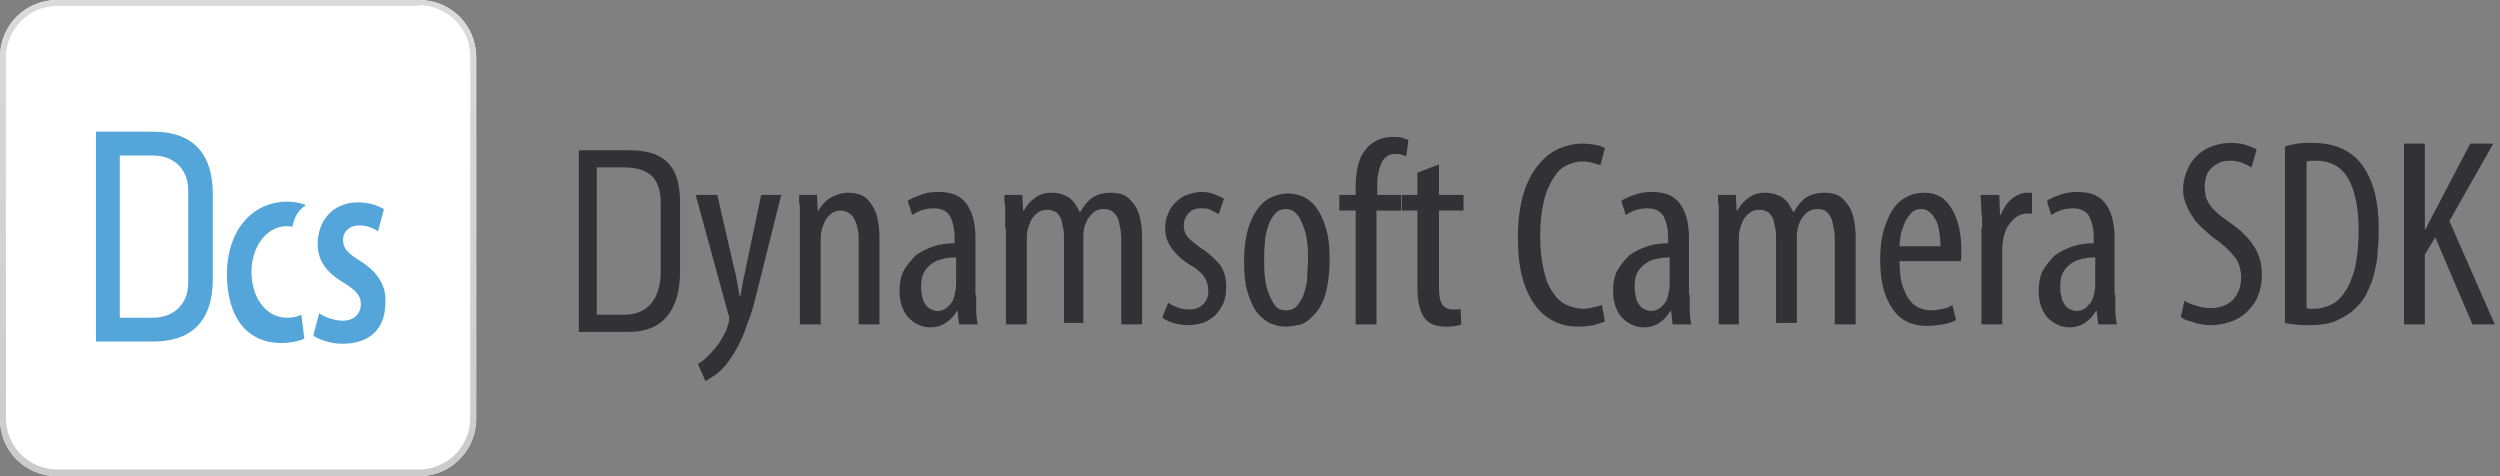 <?xml version="1.0" encoding="utf-8"?>
<!-- Generator: Adobe Illustrator 19.0.0, SVG Export Plug-In . SVG Version: 6.00 Build 0)  -->
<svg version="1.1" id="图层_1" xmlns="http://www.w3.org/2000/svg" xmlns:xlink="http://www.w3.org/1999/xlink" x="0px" y="0px"
	 viewBox="0 0 336 64" style="enable-background:new 0 0 336 64;" xml:space="preserve">
<rect x="0" y="0" width="336" height="64" fill="#808080" stroke="none"/>
<style type="text/css">
	.st0{fill:#323234;}
	.st1{fill:#FFFFFF;}
	.st2{fill:url(#XMLID_51_);}
	.st3{fill:none;}
	.st4{fill:#54A5D9;}
</style>
<g id="XMLID_49_">
	<g id="XMLID_47_">
		<path id="XMLID_834_" class="st0" d="M77.8,20.2l6.8,0c4.6,0,6.8,2,6.8,7v9.3c0,5-2.2,8.1-6.8,8.1l-6.8,0V20.2z M80.2,42.3h3.7
			c3.8,0,4.9-3,4.9-5.8v-9.3c0-2.8-1.2-4.7-4.9-4.7h-3.7L80.2,42.3z"/>
		<g id="XMLID_1_">
			<path id="XMLID_2_" class="st0" d="M96.4,26.2l2.3,10c0.2,0.7,0.3,1.3,0.4,1.9c0.1,0.6,0.2,1.1,0.3,1.7h0.1
				c0.1-0.5,0.2-1.1,0.3-1.7s0.3-1.2,0.4-1.9l2.1-10h2.7l-2.8,11.2c-0.3,1.1-0.5,2.1-0.8,3.2c-0.3,1.1-0.6,2.1-1,3
				c-0.3,1-0.7,1.9-1.1,2.7c-0.4,0.8-0.9,1.6-1.4,2.3c-0.6,0.8-1.2,1.4-1.8,1.8s-1,0.7-1.3,0.8l-1-2.3c0.4-0.2,0.8-0.5,1.2-0.9
				s0.8-0.8,1.2-1.3c0.4-0.5,0.7-1,1-1.5c0.3-0.5,0.5-1,0.6-1.4c0.1-0.3,0.2-0.6,0.2-0.9c0-0.1,0-0.2,0-0.3c0-0.1,0-0.2-0.1-0.3
				l-4.4-16.1H96.4z"/>
			<path id="XMLID_4_" class="st0" d="M107.5,30.7c0-0.5,0-1,0-1.4c0-0.4,0-0.8,0-1.1c0-0.3,0-0.7-0.1-1c0-0.3,0-0.6,0-1h2.4
				l0.1,2.1h0.1c0.4-0.7,0.9-1.3,1.6-1.7c0.7-0.4,1.5-0.7,2.4-0.7c0.6,0,1.2,0.1,1.7,0.3c0.5,0.2,1,0.6,1.3,1.1
				c0.4,0.5,0.7,1.1,0.9,1.9s0.3,1.7,0.3,2.7v11.7h-2.8V32.4c0-0.5,0-1-0.1-1.5c-0.1-0.5-0.2-0.9-0.4-1.3c-0.2-0.4-0.4-0.7-0.7-0.9
				c-0.3-0.2-0.7-0.4-1.2-0.4c-0.6,0-1.1,0.2-1.6,0.7c-0.5,0.5-0.8,1.2-1,2.1c-0.1,0.4-0.1,0.9-0.1,1.5v11h-2.8V30.7z"/>
			<path id="XMLID_7_" class="st0" d="M131.2,39.6c0,0.7,0,1.4,0,2.1c0,0.7,0.1,1.3,0.2,1.9h-2.5l-0.2-1.8h-0.1
				c-0.4,0.7-0.9,1.2-1.5,1.6c-0.6,0.4-1.3,0.6-2,0.6c-1.2,0-2.2-0.5-3-1.3c-0.8-0.9-1.2-2.1-1.2-3.6c0-1.1,0.2-2.1,0.6-2.8
				s1-1.4,1.6-2c0.7-0.5,1.5-0.9,2.4-1.2c0.9-0.3,1.8-0.4,2.8-0.4V32c0-1.2-0.2-2.1-0.6-2.9c-0.4-0.7-1.1-1.1-2.2-1.1
				c-1.1,0-2,0.3-2.9,0.9l-0.6-1.9c0.4-0.3,0.9-0.5,1.7-0.8c0.7-0.3,1.5-0.4,2.4-0.4c1.8,0,3,0.5,3.8,1.6c0.8,1.1,1.2,2.6,1.2,4.6
				V39.6z M128.5,34.6c-0.4,0-0.8,0-1.3,0.1c-0.5,0.1-1.1,0.2-1.6,0.5c-0.5,0.3-1,0.7-1.3,1.2c-0.4,0.6-0.5,1.3-0.5,2.2
				c0,0.6,0.1,1.1,0.2,1.5c0.1,0.4,0.3,0.7,0.5,1c0.2,0.2,0.4,0.4,0.7,0.5c0.3,0.1,0.5,0.2,0.7,0.2c0.6,0,1.2-0.2,1.6-0.7
				c0.5-0.4,0.8-1.1,0.9-2c0.1-0.3,0.1-0.6,0.1-1V34.6z"/>
			<path id="XMLID_14_" class="st0" d="M135.1,30.7c0-0.5,0-1,0-1.4c0-0.4,0-0.8,0-1.1c0-0.3,0-0.7-0.1-1c0-0.3,0-0.6,0-1h2.4
				l0.1,2.1h0.1c0.4-0.7,0.9-1.3,1.5-1.7c0.6-0.5,1.4-0.7,2.3-0.7c0.8,0,1.5,0.2,2.2,0.6c0.6,0.4,1.1,1.1,1.5,2h0.1
				c0.2-0.4,0.5-0.8,0.8-1.2c0.3-0.3,0.6-0.6,0.9-0.8c0.7-0.4,1.5-0.6,2.4-0.6c0.6,0,1.2,0.1,1.7,0.3c0.5,0.2,0.9,0.6,1.3,1.1
				c0.4,0.5,0.7,1.1,0.9,1.9s0.3,1.7,0.3,2.8v11.6h-2.8V32.6c0-0.6,0-1.1-0.1-1.7c-0.1-0.5-0.2-1-0.3-1.4c-0.2-0.4-0.4-0.8-0.7-1
				c-0.3-0.3-0.7-0.4-1.3-0.4c-0.6,0-1.1,0.2-1.6,0.7c-0.5,0.5-0.8,1.1-1,1.9c0,0.2-0.1,0.5-0.1,0.7c0,0.3,0,0.5,0,0.8v11.2H143
				V32.1c0-0.5,0-1-0.1-1.4c-0.1-0.5-0.2-0.9-0.3-1.3c-0.2-0.4-0.4-0.7-0.7-0.9c-0.3-0.2-0.7-0.3-1.2-0.3c-0.6,0-1.1,0.2-1.6,0.7
				c-0.5,0.5-0.8,1.2-1,2.1c-0.1,0.4-0.1,0.9-0.1,1.5v11.1h-2.8V30.7z"/>
			<path id="XMLID_16_" class="st0" d="M157,40.7c0.3,0.2,0.7,0.4,1.2,0.6c0.5,0.2,1,0.3,1.6,0.3c0.8,0,1.4-0.2,1.9-0.7
				c0.5-0.5,0.7-1.1,0.7-1.8c0-0.7-0.2-1.3-0.5-1.8c-0.3-0.5-0.9-1.1-1.8-1.6c-1.2-0.7-2-1.5-2.6-2.3c-0.6-0.8-0.9-1.7-0.9-2.7
				c0-0.7,0.1-1.4,0.4-2c0.2-0.6,0.6-1.1,1-1.5c0.4-0.4,0.9-0.8,1.5-1c0.6-0.2,1.2-0.4,1.9-0.4c0.7,0,1.3,0.1,1.8,0.3
				c0.5,0.2,0.9,0.4,1.3,0.6l-0.7,2.1c-0.3-0.2-0.7-0.4-1.1-0.6s-0.8-0.2-1.3-0.2c-0.7,0-1.3,0.2-1.7,0.7c-0.4,0.5-0.6,1-0.6,1.5
				c0,0.6,0.1,1.1,0.4,1.5c0.3,0.4,0.9,0.9,1.7,1.5c1,0.6,1.9,1.4,2.6,2.2s1,1.9,1,3.1c0,0.9-0.1,1.6-0.4,2.3
				c-0.3,0.6-0.7,1.2-1.1,1.6c-0.5,0.4-1,0.8-1.7,1c-0.6,0.2-1.3,0.3-2,0.3c-0.6,0-1.3-0.1-1.9-0.3c-0.6-0.2-1.1-0.4-1.5-0.7
				L157,40.7z"/>
			<path id="XMLID_18_" class="st0" d="M172.8,43.9c-0.8,0-1.5-0.2-2.2-0.5c-0.7-0.4-1.3-0.9-1.8-1.6c-0.5-0.7-0.9-1.7-1.2-2.8
				s-0.4-2.5-0.4-4c0-1.6,0.2-2.9,0.5-4.1c0.3-1.1,0.8-2.1,1.3-2.8c0.5-0.7,1.2-1.3,1.9-1.6c0.7-0.3,1.4-0.5,2.2-0.5
				c0.8,0,1.5,0.2,2.2,0.5c0.7,0.4,1.3,0.9,1.8,1.7c0.5,0.7,0.9,1.7,1.2,2.8c0.3,1.1,0.4,2.4,0.4,4c0,1.7-0.2,3.1-0.5,4.3
				c-0.3,1.2-0.8,2.1-1.4,2.8s-1.2,1.2-1.9,1.5C174.2,43.7,173.5,43.9,172.8,43.9L172.8,43.9z M172.9,41.7c0.6,0,1.1-0.2,1.5-0.7
				c0.4-0.5,0.7-1,0.9-1.7c0.2-0.7,0.4-1.4,0.4-2.2s0.1-1.5,0.1-2.2c0-0.7,0-1.4-0.1-2.2c-0.1-0.8-0.2-1.5-0.5-2.2s-0.5-1.3-0.9-1.7
				c-0.4-0.5-0.9-0.7-1.5-0.7c-0.6,0-1.1,0.2-1.5,0.7c-0.4,0.5-0.7,1-0.9,1.7s-0.4,1.4-0.4,2.2c-0.1,0.8-0.1,1.5-0.1,2.2
				c0,0.7,0,1.5,0.1,2.3c0.1,0.8,0.2,1.5,0.5,2.2s0.5,1.2,0.9,1.7C171.7,41.5,172.2,41.7,172.9,41.7L172.9,41.7z"/>
			<path id="XMLID_21_" class="st0" d="M182.2,43.6V28.3H180v-2.1h2.2v-1.1c0-0.9,0.1-1.9,0.3-2.8c0.2-0.9,0.6-1.7,1.2-2.4
				c0.5-0.6,1.1-0.9,1.7-1.2c0.6-0.2,1.2-0.3,1.8-0.3c0.5,0,0.9,0,1.2,0.1c0.3,0.1,0.7,0.2,0.9,0.3L189,21c-0.2-0.1-0.4-0.1-0.6-0.2
				c-0.2-0.1-0.5-0.1-0.9-0.1c-0.5,0-0.9,0.1-1.2,0.4c-0.3,0.2-0.6,0.6-0.7,1c-0.2,0.4-0.3,0.9-0.4,1.4c-0.1,0.5-0.1,1.1-0.1,1.6
				v1.1h3.2v2.1H185v15.3H182.2z"/>
			<path id="XMLID_23_" class="st0" d="M193.4,22.1v4.1h3.3v2.1h-3.3v10.4c0,1.2,0.2,1.9,0.5,2.3c0.3,0.4,0.8,0.6,1.3,0.6
				c0.5,0,0.8,0,1.1-0.1l0.1,2.1c-0.5,0.2-1.2,0.3-2.1,0.3c-0.6,0-1.1-0.1-1.5-0.2c-0.5-0.2-0.9-0.4-1.2-0.8
				c-0.4-0.4-0.6-0.9-0.8-1.6c-0.2-0.6-0.3-1.6-0.3-2.8V28.3h-2.1v-2.1h2.1v-3L193.4,22.1z"/>
			<path id="XMLID_25_" class="st0" d="M215.7,43.2c-0.4,0.2-0.9,0.3-1.5,0.5c-0.6,0.1-1.3,0.2-2,0.2c-1.2,0-2.3-0.2-3.3-0.7
				c-1-0.5-1.9-1.2-2.6-2.2c-0.7-1-1.3-2.2-1.7-3.7c-0.4-1.5-0.6-3.3-0.6-5.4c0-2.4,0.3-4.4,0.8-6s1.2-2.9,2.1-3.9
				c0.8-1,1.8-1.7,2.8-2.1c1-0.4,2-0.6,3-0.6c0.7,0,1.3,0.1,1.9,0.2c0.5,0.1,0.9,0.3,1.1,0.4l-0.6,2.3c-0.3-0.1-0.6-0.2-1-0.3
				s-0.8-0.2-1.5-0.2c-0.6,0-1.3,0.2-2,0.5c-0.7,0.3-1.3,0.9-1.8,1.7c-0.5,0.8-1,1.8-1.3,3.1c-0.3,1.3-0.5,2.8-0.5,4.7
				c0,1.9,0.2,3.4,0.5,4.7c0.3,1.3,0.7,2.3,1.3,3c0.5,0.8,1.1,1.3,1.8,1.6s1.4,0.5,2.2,0.5c0.5,0,1-0.1,1.4-0.2
				c0.4-0.1,0.8-0.2,1.1-0.3L215.7,43.2z"/>
			<path id="XMLID_27_" class="st0" d="M227.1,39.6c0,0.7,0,1.4,0,2.1c0,0.7,0.1,1.3,0.2,1.9h-2.5l-0.2-1.8h-0.1
				c-0.4,0.7-0.9,1.2-1.5,1.6c-0.6,0.4-1.3,0.6-2,0.6c-1.2,0-2.2-0.5-3-1.3c-0.8-0.9-1.2-2.1-1.2-3.6c0-1.1,0.2-2.1,0.6-2.8
				s1-1.4,1.6-2c0.7-0.5,1.5-0.9,2.4-1.2s1.8-0.4,2.8-0.4V32c0-1.2-0.2-2.1-0.6-2.9c-0.4-0.7-1.1-1.1-2.2-1.1c-1.1,0-2,0.3-2.9,0.9
				l-0.6-1.9c0.4-0.3,0.9-0.5,1.7-0.8s1.5-0.4,2.4-0.4c1.8,0,3,0.5,3.8,1.6c0.8,1.1,1.2,2.6,1.2,4.6V39.6z M224.4,34.6
				c-0.4,0-0.8,0-1.3,0.1s-1.1,0.2-1.6,0.5c-0.5,0.3-1,0.7-1.3,1.2c-0.4,0.6-0.5,1.3-0.5,2.2c0,0.6,0.1,1.1,0.2,1.5
				c0.1,0.4,0.3,0.7,0.5,1c0.2,0.2,0.4,0.4,0.7,0.5c0.3,0.1,0.5,0.2,0.7,0.2c0.6,0,1.2-0.2,1.6-0.7c0.5-0.4,0.8-1.1,0.9-2
				c0.1-0.3,0.1-0.6,0.1-1V34.6z"/>
			<path id="XMLID_30_" class="st0" d="M231,30.7c0-0.5,0-1,0-1.4c0-0.4,0-0.8,0-1.1c0-0.3,0-0.7-0.1-1c0-0.3,0-0.6,0-1h2.4l0.1,2.1
				h0.1c0.4-0.7,0.9-1.3,1.5-1.7c0.6-0.5,1.4-0.7,2.3-0.7c0.8,0,1.5,0.2,2.2,0.6c0.6,0.4,1.1,1.1,1.5,2h0.1c0.2-0.4,0.5-0.8,0.8-1.2
				c0.3-0.3,0.6-0.6,0.9-0.8c0.7-0.4,1.5-0.6,2.4-0.6c0.6,0,1.2,0.1,1.7,0.3c0.5,0.2,0.9,0.6,1.3,1.1c0.4,0.5,0.7,1.1,0.9,1.9
				s0.3,1.7,0.3,2.8v11.6h-2.8V32.6c0-0.6,0-1.1-0.1-1.7c-0.1-0.5-0.2-1-0.3-1.4c-0.2-0.4-0.4-0.8-0.7-1c-0.3-0.3-0.7-0.4-1.3-0.4
				c-0.6,0-1.1,0.2-1.6,0.7c-0.5,0.5-0.8,1.1-1,1.9c0,0.2-0.1,0.5-0.1,0.7c0,0.3,0,0.5,0,0.8v11.2h-2.8V32.1c0-0.5,0-1-0.1-1.4
				c-0.1-0.5-0.2-0.9-0.3-1.3c-0.2-0.4-0.4-0.7-0.7-0.9c-0.3-0.2-0.7-0.3-1.2-0.3c-0.6,0-1.1,0.2-1.6,0.7c-0.5,0.5-0.8,1.2-1,2.1
				c-0.1,0.4-0.1,0.9-0.1,1.5v11.1H231V30.7z"/>
			<path id="XMLID_32_" class="st0" d="M255.3,35.1c0,1.3,0.1,2.4,0.4,3.3s0.6,1.5,1,2c0.4,0.5,0.8,0.8,1.3,1s1,0.3,1.5,0.3
				c0.6,0,1.2-0.1,1.7-0.2c0.5-0.1,0.9-0.3,1.2-0.5l0.5,2c-0.5,0.3-1.1,0.5-1.8,0.6c-0.7,0.1-1.4,0.2-2.1,0.2
				c-2.1,0-3.7-0.8-4.7-2.4c-1.1-1.6-1.6-3.7-1.6-6.4c0-1.4,0.1-2.7,0.4-3.8c0.3-1.1,0.7-2.1,1.2-2.9c0.5-0.8,1.1-1.4,1.9-1.8
				c0.7-0.4,1.5-0.6,2.4-0.6c0.9,0,1.6,0.2,2.3,0.6c0.6,0.4,1.1,1,1.5,1.7c0.4,0.7,0.7,1.5,0.9,2.4c0.2,0.9,0.3,1.9,0.3,2.9
				c0,0.3,0,0.6,0,0.9c0,0.3,0,0.5-0.1,0.7H255.3z M260.8,33.1c0-0.9-0.1-1.6-0.2-2.2c-0.1-0.6-0.3-1.2-0.6-1.6
				c-0.2-0.4-0.5-0.7-0.8-0.9c-0.3-0.2-0.6-0.3-1-0.3c-0.5,0-0.9,0.1-1.2,0.4c-0.3,0.3-0.6,0.7-0.9,1.2c-0.2,0.5-0.4,1-0.6,1.6
				c-0.1,0.6-0.2,1.2-0.2,1.8H260.8z"/>
			<path id="XMLID_35_" class="st0" d="M266.4,30.7c0-0.7,0-1.5-0.1-2.3c0-0.8-0.1-1.5-0.1-2.2h2.5l0.1,2.7h0.1
				c0.3-0.8,0.8-1.6,1.4-2.1c0.7-0.6,1.4-0.9,2.2-0.9c0.3,0,0.5,0,0.6,0v2.8c-0.1,0-0.3,0-0.6,0c-0.9,0-1.6,0.4-2.2,1.1
				c-0.6,0.7-1,1.6-1.1,2.6c-0.1,0.5-0.1,1-0.1,1.6v9.6h-2.8V30.7z"/>
			<path id="XMLID_37_" class="st0" d="M284.3,39.6c0,0.7,0,1.4,0,2.1c0,0.7,0.1,1.3,0.2,1.9H282l-0.2-1.8h-0.1
				c-0.4,0.7-0.9,1.2-1.5,1.6c-0.6,0.4-1.3,0.6-2,0.6c-1.2,0-2.2-0.5-3-1.3c-0.8-0.9-1.2-2.1-1.2-3.6c0-1.1,0.2-2.1,0.6-2.8
				s1-1.4,1.6-2c0.7-0.5,1.5-0.9,2.4-1.2s1.8-0.4,2.8-0.4V32c0-1.2-0.2-2.1-0.6-2.9c-0.4-0.7-1.1-1.1-2.2-1.1c-1.1,0-2,0.3-2.9,0.9
				l-0.6-1.9c0.4-0.3,0.9-0.5,1.7-0.8s1.5-0.4,2.4-0.4c1.8,0,3,0.5,3.8,1.6c0.8,1.1,1.2,2.6,1.2,4.6V39.6z M281.6,34.6
				c-0.4,0-0.8,0-1.3,0.1s-1.1,0.2-1.6,0.5c-0.5,0.3-1,0.7-1.3,1.2c-0.4,0.6-0.5,1.3-0.5,2.2c0,0.6,0.1,1.1,0.2,1.5
				c0.1,0.4,0.3,0.7,0.5,1c0.2,0.2,0.4,0.4,0.7,0.5c0.3,0.1,0.5,0.2,0.7,0.2c0.6,0,1.2-0.2,1.6-0.7c0.5-0.4,0.8-1.1,0.9-2
				c0.1-0.3,0.1-0.6,0.1-1V34.6z"/>
			<path id="XMLID_40_" class="st0" d="M293.6,40.4c0.4,0.3,0.9,0.5,1.6,0.7c0.6,0.2,1.3,0.3,1.9,0.3c1.3,0,2.3-0.4,3-1.1
				c0.7-0.8,1.1-1.7,1.1-3c0-1.1-0.3-2.1-0.9-2.8c-0.6-0.8-1.4-1.5-2.3-2.2c-0.5-0.3-1-0.7-1.5-1.2c-0.5-0.4-1-0.9-1.5-1.5
				c-0.4-0.6-0.8-1.2-1.1-1.9c-0.3-0.7-0.5-1.4-0.5-2.2c0-0.9,0.2-1.8,0.5-2.5c0.3-0.8,0.8-1.5,1.3-2c0.6-0.6,1.2-1,2-1.3
				c0.8-0.3,1.6-0.5,2.6-0.5c0.8,0,1.5,0.1,2.1,0.3c0.6,0.2,1.1,0.4,1.4,0.6l-0.7,2.4c-0.3-0.2-0.7-0.4-1.2-0.6s-1-0.3-1.7-0.3
				c-0.6,0-1.1,0.1-1.5,0.3c-0.4,0.2-0.8,0.5-1.1,0.8c-0.3,0.3-0.5,0.7-0.6,1.1c-0.1,0.4-0.2,0.8-0.2,1.2c0,0.6,0.1,1.1,0.2,1.6
				c0.2,0.4,0.4,0.9,0.7,1.2c0.3,0.4,0.7,0.7,1.1,1.1c0.4,0.3,1,0.7,1.5,1.1c1.5,1,2.5,2.1,3.2,3.2c0.7,1.1,1,2.4,1,3.7
				c0,1.1-0.2,2-0.5,2.8s-0.8,1.5-1.4,2.1c-0.6,0.6-1.3,1.1-2.2,1.4s-1.7,0.5-2.7,0.5c-0.4,0-0.8,0-1.2-0.1s-0.8-0.1-1.2-0.3
				c-0.4-0.1-0.7-0.2-1-0.3c-0.3-0.1-0.5-0.3-0.7-0.4L293.6,40.4z"/>
			<path id="XMLID_42_" class="st0" d="M307.1,19.7c0.5-0.2,1.1-0.3,1.7-0.4c0.6-0.1,1.3-0.1,2-0.1c1.3,0,2.4,0.2,3.3,0.5
				c0.9,0.3,1.7,0.8,2.4,1.4c0.9,0.8,1.7,2,2.3,3.6c0.6,1.6,0.9,3.7,0.9,6.2c0,1.4-0.1,2.6-0.2,3.7s-0.4,2-0.6,2.9
				c-0.3,0.8-0.6,1.5-0.9,2.1c-0.3,0.6-0.7,1.1-1.1,1.5c-0.8,0.9-1.8,1.5-2.9,2s-2.4,0.6-3.8,0.6c-0.6,0-1.1,0-1.7-0.1
				c-0.6,0-1-0.1-1.4-0.2V19.7z M309.9,41.4c0.2,0,0.4,0.1,0.6,0.1s0.3,0,0.5,0c0.8,0,1.5-0.2,2.2-0.5c0.7-0.3,1.4-0.9,1.9-1.7
				c0.6-0.8,1-1.9,1.4-3.2c0.3-1.4,0.5-3.1,0.5-5.1c0-3.1-0.5-5.4-1.4-7c-0.9-1.6-2.4-2.4-4.3-2.4c-0.2,0-0.4,0-0.7,0
				c-0.2,0-0.4,0.1-0.6,0.1V41.4z"/>
			<path id="XMLID_45_" class="st0" d="M323.1,19.3h2.8v11.5h0.1c0.5-1,1-2,1.5-2.9l4.5-8.6h3.1l-5.9,10.4l6.1,13.9h-3l-5-11.7
				l-1.4,2.3v9.4h-2.8V19.3z"/>
		</g>
	</g>
	<g id="XMLID_48_">
		<g id="Rectangle_2_">
			<g id="path-2_1_">
				<path id="XMLID_13_" class="st1" d="M7.7,0h48.6C60.6,0,64,3.4,64,7.7v48.6c0,4.2-3.4,7.7-7.7,7.7H7.7C3.4,64,0,60.6,0,56.3V7.7
					C0,3.4,3.4,0,7.7,0z"/>
				<linearGradient id="XMLID_51_" gradientUnits="userSpaceOnUse" x1="32" y1="-1.799062e-07" x2="32" y2="64">
					<stop  offset="0" style="stop-color:#DBDADA;stop-opacity:0.999"/>
					<stop  offset="1" style="stop-color:#CCCBCB"/>
				</linearGradient>
				<path id="XMLID_10_" class="st2" d="M56.3,0.7c3.8,0,6.9,3.1,6.9,6.9v48.6c0,3.8-3.1,6.9-6.9,6.9H7.7c-3.8,0-6.9-3.1-6.9-6.9
					V7.7c0-3.8,3.1-6.9,6.9-6.9H56.3 M56.3,0H7.7C3.4,0,0,3.4,0,7.7v48.6C0,60.6,3.4,64,7.7,64h48.6c4.2,0,7.7-3.4,7.7-7.7V7.7
					C64,3.4,60.6,0,56.3,0L56.3,0z"/>
			</g>
		</g>
		<g id="Group-49_2_" transform="translate(10, 13)">
			<path id="Fill-43_2_" class="st3" d="M15.3,25c0,3-2.1,4.7-4.7,4.7H6.1V7.9h4.5c2.6,0,4.7,1.7,4.7,4.7V25z M10.6,4.7H2.9v28.2
				h7.7c5,0,8-2.6,8-8.4V13.1C18.6,7.3,15.6,4.7,10.6,4.7L10.6,4.7z M38.3,22c-1.8-1.1-2.2-1.8-2.2-2.8c0-1,0.8-1.9,2.2-1.9
				c1,0,1.8,0.3,2.5,0.8l0.8-3c-0.9-0.5-2-0.9-3.5-0.9c-3.3,0-5.4,2.4-5.4,5.6c0,1.9,0.8,3.6,3.5,5.2c1.7,1.1,2.3,1.7,2.3,2.9
				c0,1.3-1,2.2-2.4,2.2c-1.2,0-2.5-0.5-3.2-1l-0.8,3c0.8,0.6,2.5,1.1,3.9,1.1c3.5,0,5.8-1.8,5.8-5.6C41.9,25.3,40.7,23.5,38.3,22
				L38.3,22z M20.5,23.8c0,6.1,2.9,9.3,7.3,9.3c1.4,0,2.5-0.3,3.1-0.6l-0.4-3.2c-0.6,0.3-1.2,0.4-2,0.4c-2.5,0-4.7-2.4-4.7-6.2
				c0-3.4,2.1-6.1,4.7-6.1c0.3,0,0.5,0,0.8,0.1c0.1-0.6,0.3-1.2,0.6-1.7c0.3-0.5,0.7-0.9,1.2-1.2l0,0c-0.5-0.3-1.5-0.5-2.6-0.5
				C23.6,14.2,20.5,18.3,20.5,23.8L20.5,23.8z"/>
			<path id="Fill-45_2_" class="st3" d="M15.3,25c0,3-2.1,4.7-4.7,4.7H6.1V7.9h4.5c2.6,0,4.7,1.7,4.7,4.7V25z M10.6,4.7H2.9v28.2
				h7.7c5,0,8-2.6,8-8.4V13.1C18.6,7.3,15.6,4.7,10.6,4.7L10.6,4.7z M38.3,22c-1.8-1.1-2.2-1.8-2.2-2.8c0-1,0.8-1.9,2.2-1.9
				c1,0,1.8,0.3,2.5,0.8l0.8-3c-0.9-0.5-2-0.9-3.5-0.9c-3.3,0-5.4,2.4-5.4,5.6c0,1.9,0.8,3.6,3.5,5.2c1.7,1.1,2.3,1.7,2.3,2.9
				c0,1.3-1,2.2-2.4,2.2c-1.2,0-2.5-0.5-3.2-1l-0.8,3c0.8,0.6,2.5,1.1,3.9,1.1c3.5,0,5.8-1.8,5.8-5.6C41.9,25.3,40.7,23.5,38.3,22
				L38.3,22z M20.5,23.8c0,6.1,2.9,9.3,7.3,9.3c1.4,0,2.5-0.3,3.1-0.6l-0.4-3.2c-0.6,0.3-1.2,0.4-2,0.4c-2.5,0-4.7-2.4-4.7-6.2
				c0-3.4,2.1-6.1,4.7-6.1c0.3,0,0.5,0,0.8,0.1c0.1-0.6,0.3-1.2,0.6-1.7c0.3-0.5,0.7-0.9,1.2-1.2l0,0c-0.5-0.3-1.5-0.5-2.6-0.5
				C23.6,14.2,20.5,18.3,20.5,23.8L20.5,23.8z"/>
			<path id="Fill-47_2_" class="st4" d="M15.3,25c0,3-2.1,4.7-4.7,4.7H6.1V7.9h4.5c2.6,0,4.7,1.7,4.7,4.7V25z M10.6,4.7H2.9v28.2
				h7.7c5,0,8-2.6,8-8.4V13.1C18.6,7.3,15.6,4.7,10.6,4.7L10.6,4.7z M38.3,22c-1.8-1.1-2.2-1.8-2.2-2.8c0-1,0.8-1.9,2.2-1.9
				c1,0,1.8,0.3,2.5,0.8l0.8-3c-0.9-0.5-2-0.9-3.5-0.9c-3.3,0-5.4,2.4-5.4,5.6c0,1.9,0.8,3.6,3.5,5.2c1.7,1.1,2.3,1.7,2.3,2.9
				c0,1.3-1,2.2-2.4,2.2c-1.2,0-2.5-0.5-3.2-1l-0.8,3c0.8,0.6,2.5,1.1,3.9,1.1c3.5,0,5.8-1.8,5.8-5.6C41.9,25.3,40.7,23.5,38.3,22
				L38.3,22z M20.5,23.8c0,6.1,2.9,9.3,7.3,9.3c1.4,0,2.5-0.3,3.1-0.6l-0.4-3.2c-0.6,0.3-1.2,0.4-2,0.4c-2.5,0-4.7-2.4-4.7-6.2
				c0-3.4,2.1-6.1,4.7-6.1c0.3,0,0.5,0,0.8,0.1c0.1-0.6,0.3-1.2,0.6-1.7c0.3-0.5,0.7-0.9,1.2-1.2l0,0c-0.5-0.3-1.5-0.5-2.6-0.5
				C23.6,14.2,20.5,18.3,20.5,23.8L20.5,23.8z"/>
		</g>
	</g>
</g>
</svg>
